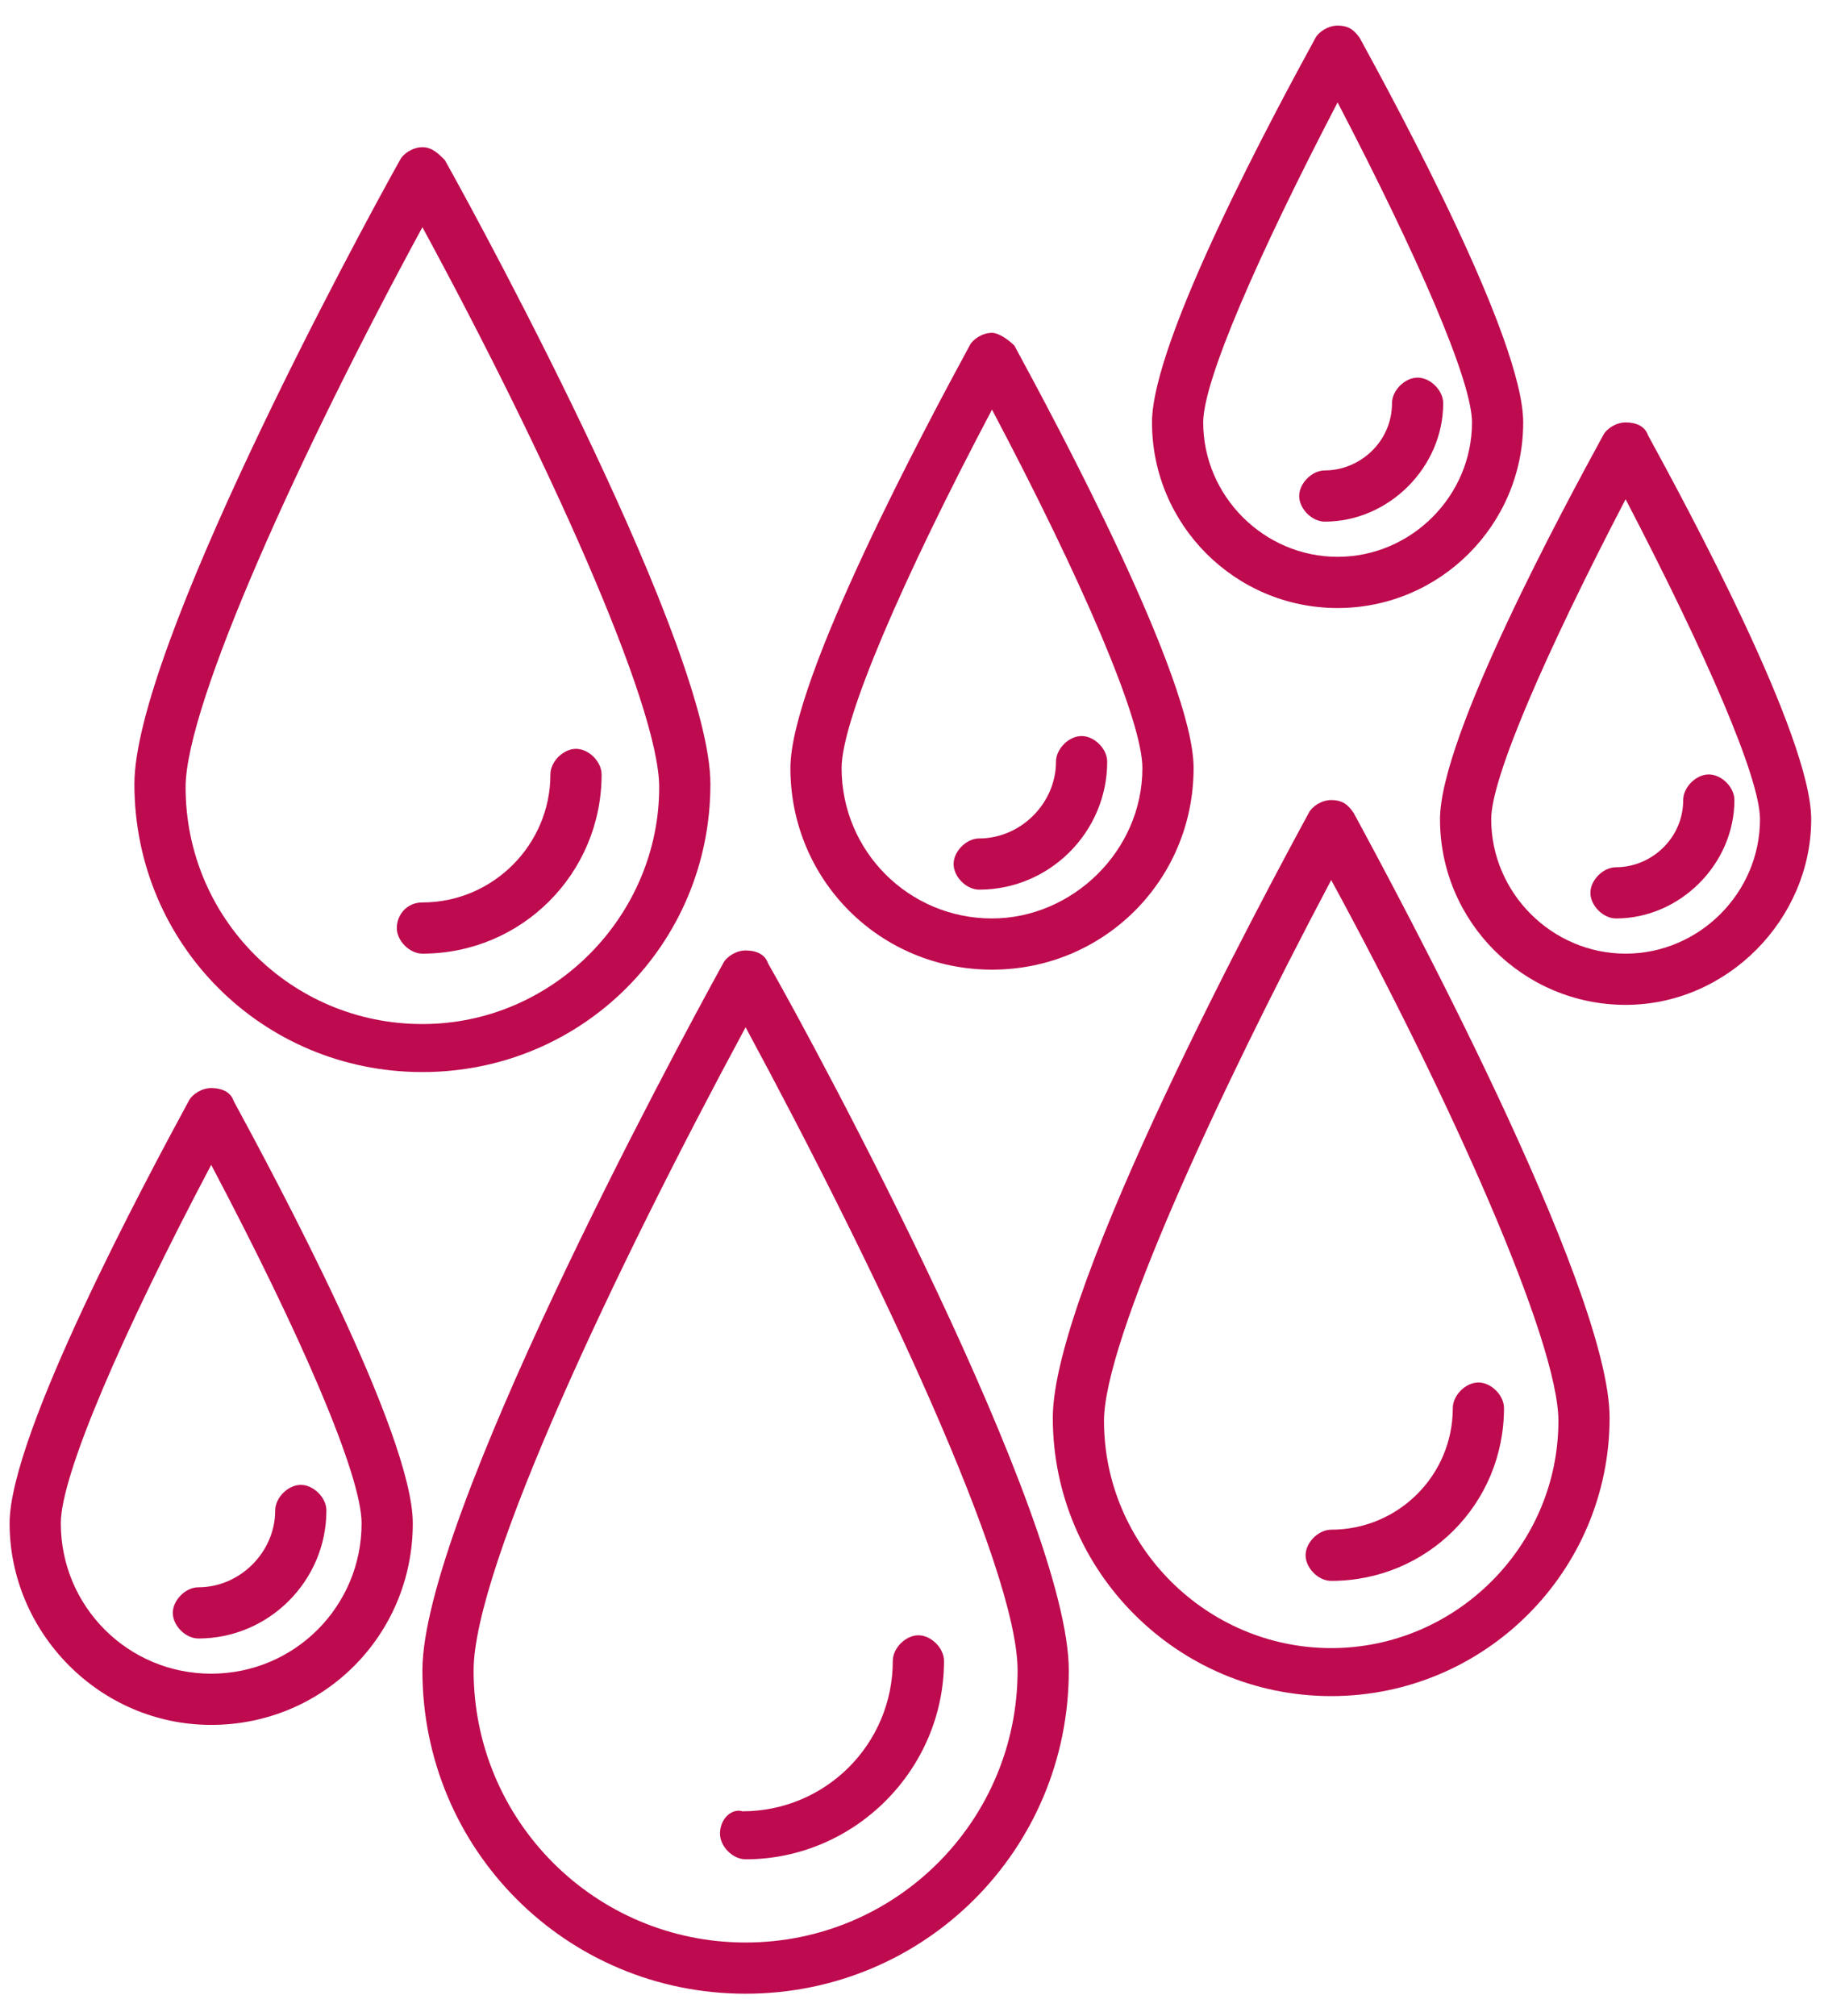 <svg width="57" height="63" viewBox="0 0 57 63" fill="none" xmlns="http://www.w3.org/2000/svg">
<path d="M23.3 29.7C23 29.7 22.7 29.9 22.6 30.1C21 33 13.2 47.5 13.2 52.2C13.2 57.8 17.7 62.3 23.3 62.3C28.9 62.3 33.4 57.8 33.4 52.2C33.4 47.4 25.6 32.9 24 30.1C23.9 29.8 23.6 29.7 23.3 29.7ZM23.3 60.7C18.6 60.7 14.8 56.9 14.8 52.2C14.8 49 19.2 39.7 23.3 32.1C27.4 39.7 31.8 49 31.8 52.2C31.8 56.9 28 60.7 23.3 60.7Z" fill="#BE0A4F"/>
<path d="M22.5 57.3C22.5 57.7 22.9 58.1 23.3 58.1C26.7 58.1 29.5 55.3 29.5 51.9C29.5 51.5 29.1 51.1 28.7 51.1C28.3 51.1 27.9 51.5 27.9 51.9C27.9 54.5 25.8 56.6 23.2 56.6C22.9 56.5 22.5 56.8 22.5 57.3Z" fill="#BE0A4F"/>
<path d="M13.2 4.6C12.9 4.6 12.6 4.8 12.5 5C11.1 7.5 4.2 20.3 4.2 24.5C4.2 29.5 8.2 33.5 13.2 33.5C18.2 33.5 22.2 29.5 22.2 24.5C22.2 20.3 15.3 7.5 13.9 5C13.7 4.8 13.5 4.6 13.2 4.6ZM13.2 32C9.1 32 5.8 28.7 5.8 24.6C5.8 22 9.4 14.1 13.2 7.1C17 14.1 20.6 22 20.6 24.6C20.6 28.6 17.3 32 13.2 32Z" fill="#BE0A4F"/>
<path d="M12.4 29C12.4 29.4 12.8 29.8 13.2 29.8C16.3 29.8 18.8 27.3 18.8 24.2C18.8 23.8 18.4 23.4 18 23.4C17.6 23.4 17.2 23.8 17.2 24.2C17.2 26.4 15.4 28.2 13.2 28.2C12.7 28.2 12.4 28.6 12.4 29Z" fill="#BE0A4F"/>
<path d="M41.6 25C41.3 25 41 25.2 40.9 25.4C39.6 27.8 32.9 40.2 32.9 44.3C32.9 49.1 36.8 53 41.6 53C46.4 53 50.3 49.1 50.3 44.3C50.3 40.2 43.6 27.8 42.3 25.4C42.1 25.1 41.9 25 41.6 25ZM41.6 51.5C37.7 51.5 34.5 48.3 34.5 44.4C34.5 41.9 38 34.3 41.6 27.5C45.3 34.3 48.7 41.9 48.7 44.4C48.7 48.3 45.5 51.5 41.6 51.5Z" fill="#BE0A4F"/>
<path d="M40.8 48.6C40.8 49 41.2 49.4 41.6 49.4C44.6 49.4 47 47 47 44C47 43.6 46.6 43.2 46.2 43.2C45.8 43.2 45.4 43.6 45.4 44C45.4 46.1 43.7 47.8 41.6 47.8C41.2 47.8 40.8 48.2 40.8 48.6Z" fill="#BE0A4F"/>
<path d="M31 10.4C30.7 10.4 30.4 10.6 30.3 10.8C29 13.2 24.7 21.2 24.7 24C24.7 27.5 27.5 30.3 31 30.3C34.5 30.3 37.3 27.5 37.3 24C37.3 21.2 33 13.2 31.7 10.8C31.5 10.6 31.2 10.4 31 10.4ZM31 28.7C28.4 28.7 26.3 26.6 26.3 24C26.3 22.5 28.2 18.1 31 12.8C33.8 18.1 35.7 22.5 35.7 24C35.7 26.6 33.5 28.7 31 28.7Z" fill="#BE0A4F"/>
<path d="M29.8 27C29.8 27.4 30.2 27.8 30.6 27.8C32.8 27.8 34.6 26 34.6 23.8C34.6 23.4 34.2 23 33.8 23C33.4 23 33 23.4 33 23.8C33 25.1 31.9 26.2 30.6 26.2C30.2 26.2 29.8 26.6 29.8 27Z" fill="#BE0A4F"/>
<path d="M6.6 53.9C10.1 53.9 12.9 51.1 12.9 47.6C12.9 44.8 8.6 36.8 7.3 34.4C7.2 34.1 6.9 34 6.6 34C6.3 34 6 34.2 5.9 34.4C4.6 36.8 0.3 44.8 0.3 47.6C0.3 51 3.1 53.9 6.6 53.9ZM6.6 36.4C9.4 41.7 11.3 46.1 11.3 47.6C11.3 50.2 9.2 52.3 6.6 52.3C4 52.3 1.9 50.2 1.9 47.6C1.9 46.1 3.8 41.7 6.6 36.4Z" fill="#BE0A4F"/>
<path d="M6.2 51.2C8.4 51.2 10.2 49.4 10.2 47.2C10.2 46.8 9.8 46.4 9.4 46.4C9 46.4 8.6 46.8 8.6 47.2C8.6 48.5 7.5 49.6 6.2 49.6C5.8 49.6 5.4 50 5.4 50.4C5.4 50.8 5.8 51.2 6.2 51.2Z" fill="#BE0A4F"/>
<path d="M56.6 25.6C56.6 23 52.7 15.8 51.5 13.6C51.4 13.3 51.1 13.2 50.8 13.2C50.5 13.2 50.2 13.4 50.1 13.6C48.9 15.8 45 23 45 25.6C45 28.8 47.6 31.4 50.8 31.4C54 31.4 56.6 28.7 56.6 25.6ZM46.6 25.6C46.6 24.3 48.3 20.4 50.8 15.6C53.3 20.4 55 24.3 55 25.6C55 27.9 53.1 29.8 50.8 29.8C48.5 29.8 46.6 27.9 46.6 25.6Z" fill="#BE0A4F"/>
<path d="M54.2 25C54.2 24.6 53.8 24.2 53.4 24.2C53 24.2 52.6 24.6 52.6 25C52.6 26.2 51.6 27.1 50.5 27.1C50.1 27.1 49.7 27.5 49.7 27.9C49.7 28.3 50.1 28.7 50.5 28.7C52.5 28.7 54.2 27 54.2 25Z" fill="#BE0A4F"/>
<path d="M41.8 0.8C41.5 0.8 41.2 1 41.1 1.2C39.9 3.4 36 10.6 36 13.2C36 16.4 38.6 19 41.8 19C45 19 47.6 16.4 47.6 13.2C47.6 10.6 43.7 3.4 42.5 1.2C42.3 0.9 42.1 0.8 41.8 0.8ZM41.8 17.4C39.5 17.4 37.6 15.5 37.6 13.2C37.6 11.9 39.3 8 41.8 3.2C44.3 8 46 11.9 46 13.2C46 15.5 44.1 17.4 41.8 17.4Z" fill="#BE0A4F"/>
<path d="M40.6 15.5C40.6 15.9 41 16.3 41.4 16.3C43.4 16.3 45.1 14.6 45.1 12.6C45.1 12.2 44.7 11.8 44.3 11.8C43.9 11.8 43.5 12.2 43.5 12.6C43.5 13.8 42.5 14.7 41.4 14.7C41 14.7 40.6 15.1 40.6 15.5Z" fill="#BE0A4F"/>
</svg>
